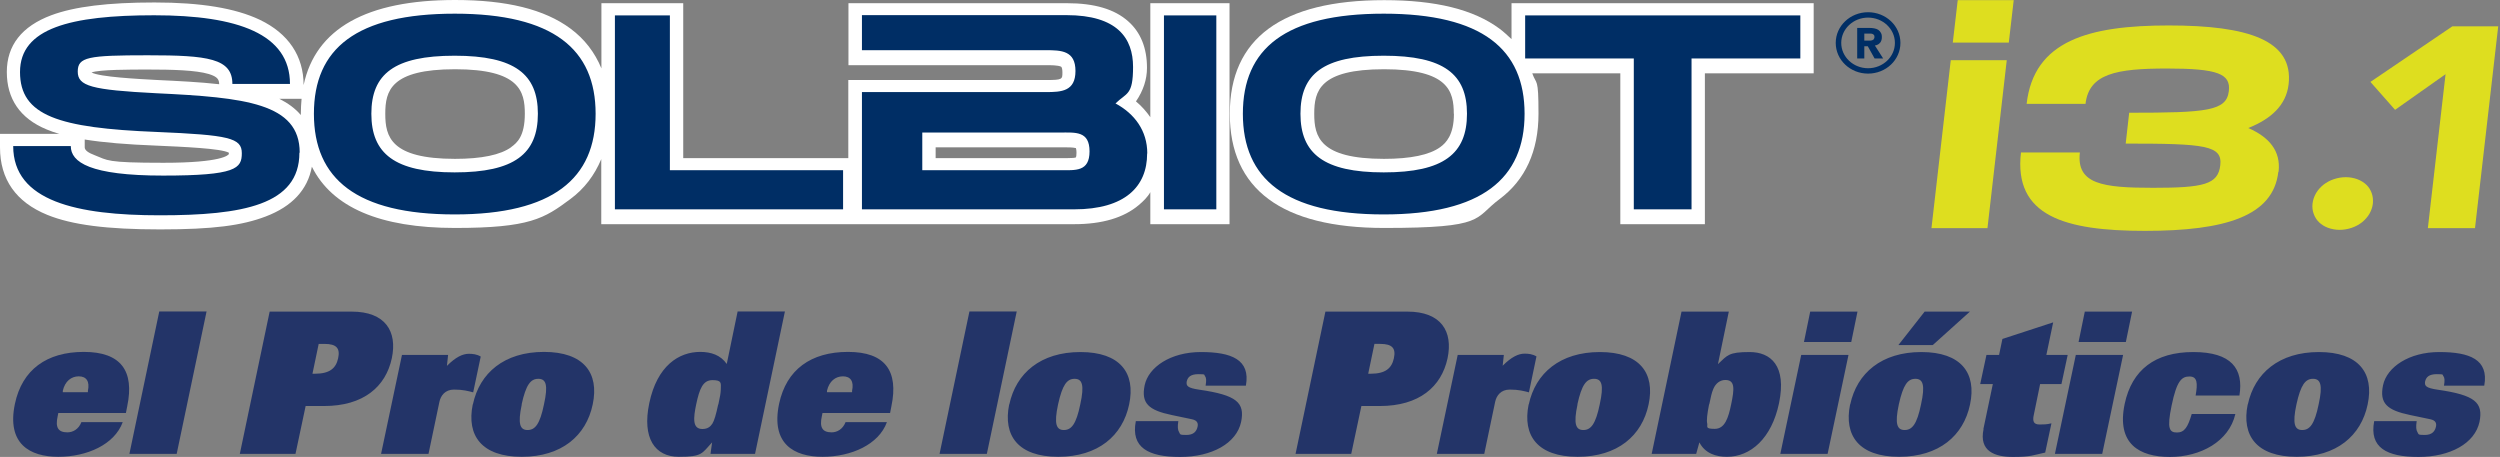 <svg width="476" height="87" viewBox="0 0 476 87" fill="none" xmlns="http://www.w3.org/2000/svg">
<rect x="0" y="0" width="476" height="87" fill="#808080" stroke="none"/>
<path d="M371.425 11.467L367.752 43.431H378.413L382.086 11.467H371.453H371.425ZM372.751 0.028L371.812 8.115H382.473L383.412 0.028H372.751Z" fill="#DEDE1F"/>
<path d="M433.789 32.739C432.822 41.16 423.708 43.957 408.407 43.957C393.106 43.957 383.384 41.132 384.792 29.028H396.006C395.315 35.094 400.397 35.758 409.981 35.758C419.565 35.758 422.327 35.121 422.741 31.465C423.183 27.671 419.841 27.338 404.734 27.338L405.396 21.466C420.228 21.466 423.929 21.134 424.371 17.339C424.758 14.043 422.244 13.046 412.605 13.046C402.966 13.046 397.746 14.015 397.083 19.776H385.87C387.25 7.672 397.801 4.847 412.936 4.847C428.072 4.847 436.717 7.672 435.75 16.065C435.281 20.026 432.436 22.629 428.072 24.374C432.049 26.119 434.286 28.723 433.844 32.684" fill="#DEDE1F"/>
<path d="M440.307 38.75C440.39 38.057 440.611 37.42 440.97 36.783C441.329 36.174 441.799 35.648 442.379 35.177C442.959 34.734 443.594 34.374 444.34 34.124C445.085 33.875 445.831 33.737 446.632 33.737C447.433 33.737 448.151 33.875 448.842 34.124C449.505 34.374 450.085 34.734 450.554 35.177C451.024 35.62 451.355 36.174 451.576 36.783C451.797 37.393 451.852 38.057 451.797 38.75C451.714 39.442 451.493 40.08 451.134 40.717C450.775 41.326 450.305 41.852 449.725 42.323C449.145 42.766 448.51 43.126 447.764 43.376C447.019 43.625 446.273 43.763 445.472 43.763C444.671 43.763 443.953 43.625 443.263 43.376C442.572 43.126 442.02 42.766 441.55 42.323C441.081 41.88 440.749 41.326 440.528 40.717C440.307 40.107 440.224 39.442 440.307 38.75Z" fill="#DEDE1F"/>
<path d="M465.634 14.126L456.023 20.912L451.328 15.594L466.933 5.013H475.66L471.241 43.431H462.265L465.634 14.126Z" fill="#DEDE1F"/>
<path d="M355.682 12.991C352.865 12.991 350.572 10.83 350.572 8.171C350.572 5.512 352.865 3.351 355.682 3.351C358.499 3.351 360.791 5.512 360.791 8.171C360.791 10.83 358.499 12.991 355.682 12.991ZM355.682 2.327C352.285 2.327 349.523 4.93 349.523 8.171C349.523 11.412 352.285 14.015 355.682 14.015C359.079 14.015 361.841 11.412 361.841 8.171C361.841 4.93 359.079 2.327 355.682 2.327ZM356.787 7.451C356.704 7.534 356.621 7.589 356.51 7.645C356.4 7.7 356.289 7.7 356.151 7.728C356.013 7.728 355.875 7.728 355.765 7.728H354.964V6.398H355.848C355.958 6.398 356.096 6.398 356.234 6.398C356.372 6.398 356.483 6.454 356.566 6.481C356.676 6.537 356.731 6.592 356.814 6.675C356.869 6.758 356.897 6.869 356.897 7.035C356.897 7.202 356.869 7.312 356.787 7.395M357.974 8.143C358.195 7.866 358.306 7.506 358.306 7.091C358.306 6.675 358.25 6.481 358.112 6.232C358.002 6.011 357.808 5.817 357.615 5.678C357.394 5.54 357.146 5.457 356.869 5.401C356.593 5.346 356.289 5.318 355.986 5.318H353.61V11.135H354.964V8.808H355.627L356.925 11.135H358.554L356.98 8.67C357.422 8.586 357.753 8.42 357.974 8.116" fill="#002E65"/>
<path d="M204.963 29.083C204.963 29.609 204.908 29.886 204.853 29.969C204.659 30.052 204.217 30.108 203.168 30.108C202.118 30.108 202.781 30.108 202.56 30.108C202.339 30.108 202.118 30.108 201.897 30.108H178.145V28.058H201.897C202.118 28.058 202.339 28.058 202.56 28.058C202.754 28.058 202.975 28.058 203.168 28.058C204.217 28.058 204.659 28.141 204.853 28.197C204.88 28.308 204.963 28.557 204.963 29.083ZM97.358 28.003C95.314 29.498 91.696 30.246 86.642 30.246C74.379 30.246 73.357 26.009 73.357 21.66C73.357 17.311 74.379 13.184 86.642 13.184C98.905 13.184 99.927 17.367 99.927 21.66C99.927 25.953 98.435 27.2 97.331 28.003M57.282 21.909C56.205 20.635 54.824 19.638 53.167 18.807H57.421C57.338 19.721 57.282 20.663 57.282 21.632C57.282 22.602 57.282 21.799 57.282 21.909ZM28.199 13.24C32.757 13.24 37.286 13.351 39.772 14.098C41.484 14.625 41.705 15.179 41.733 16.037C38.032 15.622 34.027 15.428 29.967 15.234C26.321 15.04 18.892 14.652 17.428 13.794C18.974 13.24 24.692 13.24 28.199 13.24ZM43.556 29.222C43.556 29.305 43.556 29.332 43.556 29.36C43.445 29.526 42.258 30.994 31.127 30.994C19.996 30.994 20.576 30.523 18.035 29.554C16.765 29.083 16.13 28.584 16.13 28.058V26.562C19.72 27.144 24.084 27.504 29.746 27.726C34.718 27.947 42.147 28.252 43.583 29.083C43.583 29.111 43.583 29.166 43.583 29.249M219.049 22.352C218.276 21.244 217.392 20.22 216.287 19.306C217.668 17.284 218.386 15.151 218.386 12.907C218.386 9.168 217.199 6.177 214.823 4.072C212.227 1.745 208.388 0.609 203.14 0.609H161.546V12.409H199.163C200.019 12.409 201.428 12.409 202.008 12.686C202.229 12.797 202.284 13.351 202.284 13.794C202.284 15.095 202.284 15.234 199.218 15.234H161.518V30.108H130.087V0.609H114.51V13.018C113.239 9.971 111.306 7.423 108.599 5.429C103.655 1.773 96.474 0 86.642 0C69.794 0 60.1 5.429 57.807 16.203C57.807 10.664 54.907 6.371 49.466 3.767C44.799 1.551 38.253 0.471 29.415 0.471C20.576 0.471 14.196 1.246 9.75 2.908C4.143 5.013 1.298 8.642 1.298 13.711C1.298 18.779 3.784 22.546 8.893 24.651C9.612 24.956 10.412 25.233 11.269 25.482H0V28.058C0 34.152 3.038 38.473 9.004 40.91C13.699 42.821 20.355 43.68 30.492 43.68C40.628 43.68 46.097 42.932 50.599 41.215C55.625 39.304 58.581 36.118 59.382 31.742C63.248 39.498 72.363 43.403 86.614 43.403C100.866 43.403 103.628 41.603 108.572 37.919C111.278 35.925 113.184 33.376 114.482 30.302V42.683H204.576C209.824 42.683 213.967 41.464 216.812 39.054C217.668 38.334 218.524 37.503 219.021 36.589V42.683H234.102V0.609H219.021V22.352H219.049Z" fill="white"/>
<path d="M276.828 21.66C276.828 25.676 275.337 27.2 274.232 28.003C272.188 29.498 268.57 30.246 263.516 30.246C251.253 30.246 250.231 26.009 250.231 21.66C250.231 17.311 251.253 13.184 263.516 13.184C275.779 13.184 276.801 17.367 276.801 21.66M287.793 0.609V7.451C287.02 6.731 286.329 6.066 285.501 5.456C280.557 1.8 273.376 0.028 263.543 0.028C244.044 0.028 234.156 7.312 234.156 21.66C234.156 36.008 244.044 43.403 263.543 43.403C283.043 43.403 280.557 41.602 285.501 37.919C290.417 34.263 292.93 28.778 292.93 21.66C292.93 14.541 292.544 16.259 291.743 13.96H308.508V42.683H324.61V13.96H345.324V0.609H287.821H287.793Z" fill="white"/>
<path d="M221.617 39.858H231.588V2.936H221.617V39.886V39.858ZM279.314 21.66C279.314 14.126 274.923 10.608 263.461 10.608C251.999 10.608 247.607 14.071 247.607 21.66C247.607 29.249 252.054 32.822 263.461 32.822C274.867 32.822 279.314 29.277 279.314 21.66ZM290.279 21.66C290.279 33.986 282.159 40.827 263.461 40.827C244.762 40.827 236.642 34.041 236.642 21.66C236.642 9.279 244.679 2.604 263.461 2.604C282.242 2.604 290.279 9.39 290.279 21.66ZM207.449 28.834C207.449 24.901 204.769 25.233 201.842 25.233H175.603V32.407H201.842C204.769 32.407 207.449 32.739 207.449 28.806M218.413 29.249C218.413 35.509 214.215 39.858 204.521 39.858H164.114V17.533H199.163C202.09 17.533 204.769 17.395 204.769 13.517C204.769 9.639 202.09 9.556 199.107 9.556H164.114V2.881H203.057C212.751 2.881 215.734 7.285 215.734 12.741C215.734 18.198 214.519 17.616 212.392 19.694C216.038 21.66 218.441 24.901 218.441 29.194M290.362 11.135H311.076V39.858H322.069V11.135H342.783V2.936H290.389V11.135H290.362ZM127.546 2.936H117.078V39.858H160.523V32.407H127.546V2.908V2.936ZM102.412 21.66C102.412 14.126 98.021 10.608 86.559 10.608C75.097 10.608 70.705 14.071 70.705 21.66C70.705 29.249 75.152 32.822 86.559 32.822C97.965 32.822 102.412 29.277 102.412 21.66ZM113.405 21.66C113.405 33.986 105.285 40.827 86.586 40.827C67.888 40.827 59.768 34.041 59.768 21.66C59.768 9.279 67.805 2.604 86.586 2.604C105.367 2.604 113.405 9.39 113.405 21.66ZM57.006 29.083C57.006 39.027 46.207 40.993 30.436 40.993C14.665 40.993 2.513 38.334 2.513 27.809H13.478C13.478 30.884 17.124 33.432 31.044 33.432C44.964 33.432 46.041 32.075 46.041 29.166C46.041 26.258 43.611 25.704 29.773 25.122C11.185 24.375 3.811 22.048 3.811 13.711C3.811 5.374 13.395 2.908 29.359 2.908C45.323 2.908 55.211 6.481 55.211 15.982H44.246C44.246 11.107 39.55 10.525 28.144 10.525C16.737 10.525 14.803 10.858 14.803 13.628C14.803 16.397 17.372 17.118 29.801 17.755C46.621 18.558 57.061 19.638 57.061 29.055" fill="#002E65"/>
<path d="M473.009 73.4C473.893 68.442 470.219 67.029 464.447 67.029C458.674 67.029 454.476 69.882 453.731 73.345C453.013 76.807 454.504 78.109 458.895 79.023C461.492 79.549 462.155 79.688 462.735 79.826C463.812 80.048 463.922 80.657 463.812 81.211C463.618 82.125 463.066 82.817 461.657 82.817C460.249 82.817 460.553 82.679 460.276 82.263C460.028 81.876 459.973 81.239 460.138 80.186H452.046C451.079 85.227 454.421 87 460.47 87C466.518 87 471.214 84.424 472.098 80.325C472.843 76.641 471.241 75.228 464.171 74.203C461.851 73.871 461.602 73.456 461.74 72.625C461.934 71.794 462.486 71.24 463.977 71.24C465.469 71.24 464.972 71.35 465.248 71.655C465.469 71.96 465.496 72.486 465.331 73.428H472.981L473.009 73.4ZM437.242 77.001C438.07 73.234 438.954 72.126 440.391 72.126C441.827 72.126 442.296 73.262 441.468 77.001C440.694 80.768 439.783 81.876 438.347 81.876C436.91 81.876 436.441 80.74 437.242 77.001ZM427.962 77.001C426.747 82.984 429.702 86.972 437.297 86.972C444.892 86.972 449.56 82.956 450.803 77.001C452.073 71.018 449.091 67.029 441.523 67.029C433.955 67.029 429.26 71.046 427.989 77.001M426.387 75.311C427.216 70.215 424.868 67.029 417.605 67.029C410.341 67.029 405.922 70.409 404.541 76.89C402.939 84.507 407.33 87 413.158 87C418.986 87 424.399 84.064 425.614 78.829H417.301C416.583 81.266 415.947 82.347 414.511 82.347C413.075 82.347 412.55 81.682 413.462 77.278C414.456 72.458 415.395 71.683 416.886 71.683C418.378 71.683 418.461 72.957 418.046 75.311H426.36H426.387ZM395.758 65.118H404.762L405.949 59.33H396.945L395.758 65.118ZM391.256 86.418H400.26L404.237 67.584H395.233L391.256 86.418ZM377.667 81.71C376.783 85.92 379.794 87 383.274 87C386.754 87 387.279 86.612 389.405 86.169L390.593 80.602C389.737 80.823 388.991 80.823 388.356 80.823C387.279 80.823 386.919 80.325 387.251 78.912L388.439 73.123H392.499L393.686 67.584H389.626L390.924 61.379L381.258 64.537L380.622 67.584H378.219L377.032 73.123H379.435L377.639 81.682L377.667 81.71ZM361.454 65.7H368L375.071 59.33H366.454L361.454 65.7ZM361.537 77.001C362.366 73.234 363.25 72.126 364.686 72.126C366.122 72.126 366.592 73.262 365.763 77.001C364.99 80.768 364.078 81.876 362.642 81.876C361.206 81.876 360.736 80.74 361.537 77.001ZM352.257 77.001C351.042 82.984 353.997 86.972 361.592 86.972C369.188 86.972 373.855 82.956 375.098 77.001C376.369 71.018 373.386 67.029 365.818 67.029C358.251 67.029 353.555 71.046 352.285 77.001M343.474 65.118H352.478L353.666 59.33H344.662L343.474 65.118ZM338.972 86.418H347.976L351.953 67.584H342.949L338.972 86.418ZM314.474 86.418H322.953L323.561 84.23C324.665 86.363 326.765 86.972 328.808 86.972C333.338 86.972 337.315 83.455 338.724 76.779C340.215 69.633 337.149 67.029 333.117 67.029C329.085 67.029 328.919 67.639 327.096 69.329L329.167 59.33H320.163L314.474 86.446V86.418ZM325.439 77.001C325.798 75.339 325.881 74.868 326.212 74.065C326.654 72.985 327.51 72.348 328.505 72.348C330.355 72.348 330.245 74.01 329.609 77.001C329.085 79.549 328.422 81.654 326.488 81.654C324.555 81.654 325.19 81.211 325.052 80.629C324.914 80.075 325.024 78.94 325.411 76.973M300.333 77.001C301.161 73.234 302.045 72.126 303.509 72.126C304.973 72.126 305.415 73.262 304.586 77.001C303.813 80.768 302.901 81.876 301.465 81.876C300.029 81.876 299.559 80.74 300.36 77.001M291.053 77.001C289.837 82.984 292.793 86.972 300.388 86.972C307.983 86.972 312.651 82.956 313.894 77.001C315.164 71.018 312.182 67.029 304.614 67.029C297.046 67.029 292.351 71.046 291.08 77.001M273.597 86.418H282.601L284.673 76.53C284.921 75.339 285.75 74.176 287.462 74.176C289.175 74.176 290.141 74.453 291.108 74.702L292.544 67.861C291.798 67.417 291.025 67.334 290.279 67.334C289.119 67.334 287.794 67.944 286.109 69.633L286.33 67.584H277.547L273.57 86.418H273.597ZM260.506 71.157L261.693 65.478H262.798C265.09 65.478 265.809 66.309 265.394 68.221C264.98 70.132 263.765 71.157 261.003 71.157H260.478H260.506ZM246.641 86.418H257.274L259.208 77.306H262.715C270.228 77.306 274.453 73.622 275.613 68.221C276.691 63.124 274.426 59.33 267.963 59.33H252.358L246.668 86.446L246.641 86.418ZM237.223 73.4C238.106 68.442 234.433 67.029 228.661 67.029C222.888 67.029 218.69 69.882 217.944 73.345C217.226 76.807 218.718 78.109 223.109 79.023C225.705 79.549 226.368 79.688 226.948 79.826C228.025 80.048 228.136 80.657 228.025 81.211C227.832 82.125 227.28 82.817 225.871 82.817C224.462 82.817 224.766 82.679 224.49 82.263C224.241 81.876 224.186 81.239 224.352 80.186H216.259C215.293 85.227 218.635 87 224.683 87C230.732 87 235.427 84.424 236.311 80.325C237.057 76.641 235.455 75.228 228.384 74.203C226.064 73.871 225.816 73.456 225.954 72.625C226.147 71.794 226.7 71.24 228.191 71.24C229.682 71.24 229.185 71.35 229.462 71.655C229.682 71.96 229.71 72.486 229.544 73.428H237.195L237.223 73.4ZM201.456 77.001C202.284 73.234 203.168 72.126 204.604 72.126C206.04 72.126 206.51 73.262 205.681 77.001C204.908 80.768 203.996 81.876 202.56 81.876C201.124 81.876 200.655 80.74 201.456 77.001ZM192.148 77.001C190.933 82.984 193.888 86.972 201.483 86.972C209.078 86.972 213.746 82.956 214.989 77.001C216.259 71.018 213.277 67.029 205.709 67.029C198.141 67.029 193.446 71.046 192.175 77.001M178.89 86.418H187.894L193.584 59.302H184.58L178.89 86.418ZM157.458 74.674V74.397C157.872 72.597 159.06 71.655 160.496 71.655C161.932 71.655 162.623 72.597 162.236 74.397V74.674H157.458ZM160.993 80.38C160.468 81.737 159.364 82.319 158.342 82.319C156.574 82.319 155.994 81.377 156.491 79.189L156.602 78.635H169.472L169.721 77.361C171.129 70.63 168.533 67.002 161.463 67.002C154.392 67.002 149.724 70.381 148.344 76.862C146.742 84.479 151.133 86.972 156.602 86.972C162.07 86.972 167.318 84.646 168.865 80.38H160.993ZM135.28 86.418H143.759L149.448 59.302H140.444L138.373 69.301C137.213 67.611 135.39 67.002 133.319 67.002C129.259 67.002 125.116 69.633 123.624 76.752C122.216 83.427 124.701 86.972 129.231 86.972C133.76 86.972 133.595 86.363 135.583 84.23L135.28 86.418ZM136.743 77.001C136.329 78.968 135.998 80.075 135.639 80.657C135.28 81.211 134.755 81.682 133.733 81.682C131.8 81.682 132.02 79.577 132.545 77.029C133.18 74.037 133.816 72.375 135.666 72.375C137.517 72.375 137.241 73.012 137.241 74.093C137.213 74.868 137.13 75.367 136.771 77.029" fill="#233468"/>
<path d="M99.319 77.001C100.148 73.234 101.031 72.126 102.495 72.126C103.959 72.126 104.401 73.262 103.572 77.001C102.799 80.768 101.888 81.876 100.451 81.876C99.015 81.876 98.546 80.74 99.347 77.001M90.011 77.001C88.796 82.984 91.751 86.972 99.347 86.972C106.942 86.972 111.61 82.956 112.852 77.001C114.123 71.018 111.14 67.002 103.572 67.002C96.005 67.002 91.309 71.018 90.039 77.001M72.583 86.418H81.587L83.659 76.53C83.907 75.339 84.736 74.176 86.448 74.176C88.161 74.176 89.127 74.453 90.094 74.702L91.53 67.888C90.785 67.445 90.011 67.362 89.266 67.362C88.106 67.362 86.78 67.971 85.095 69.661L85.316 67.584H76.533L72.556 86.418H72.583ZM59.492 71.157L60.679 65.479H61.784C64.077 65.479 64.795 66.309 64.38 68.221C63.966 70.132 62.751 71.157 59.989 71.157H59.464H59.492ZM45.627 86.418H56.26L58.194 77.306H61.701C69.214 77.306 73.44 73.622 74.6 68.221C75.677 63.124 73.412 59.33 66.949 59.33H51.344L45.655 86.446L45.627 86.418Z" fill="#233468"/>
<path d="M24.637 86.418H33.64L39.33 59.302H30.326L24.637 86.418ZM11.959 74.674V74.397C12.373 72.597 13.561 71.655 14.997 71.655C16.433 71.655 17.124 72.597 16.737 74.397V74.674H11.959ZM15.495 80.38C14.97 81.737 13.865 82.319 12.843 82.319C11.048 82.319 10.495 81.377 10.992 79.189L11.103 78.635H23.974L24.222 77.361C25.631 70.63 23.035 67.002 15.964 67.002C8.893 67.002 4.226 70.381 2.845 76.862C1.243 84.479 5.634 86.972 11.103 86.972C16.572 86.972 21.792 84.646 23.366 80.38H15.495Z" fill="#233468"/>
</svg>
